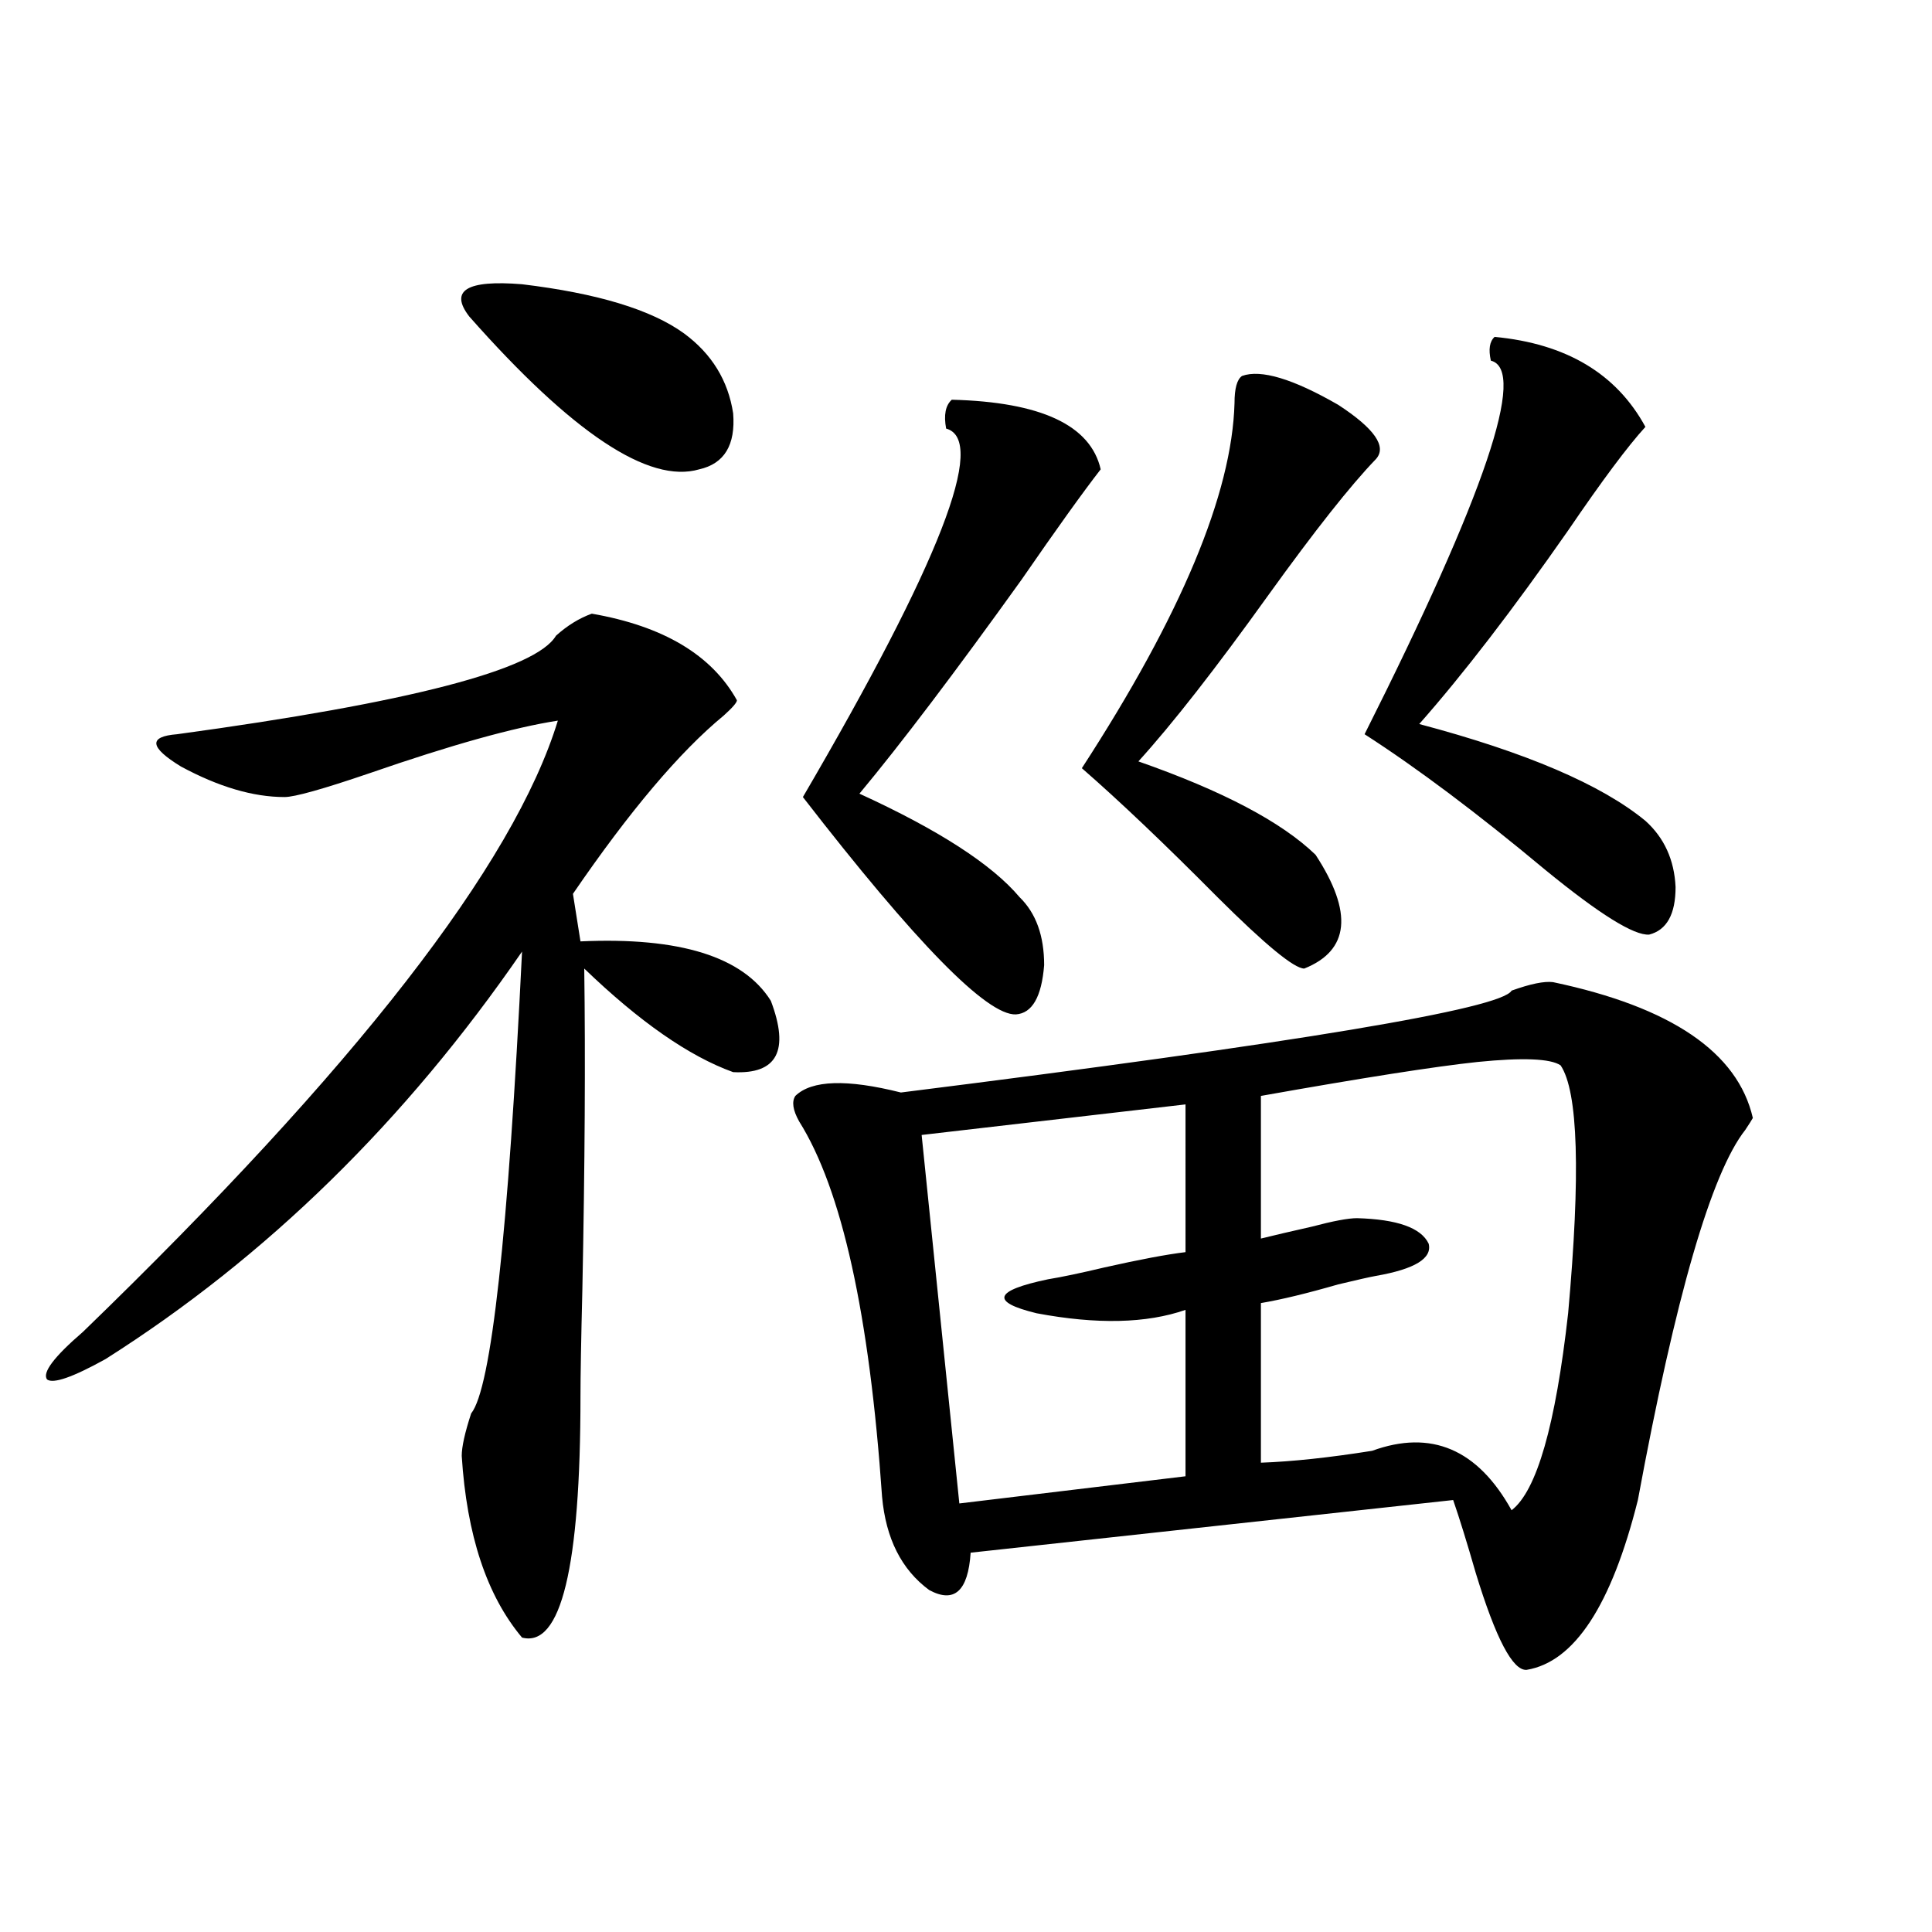 <?xml version="1.0" encoding="utf-8"?>
<!-- Generator: Adobe Illustrator 16.0.0, SVG Export Plug-In . SVG Version: 6.00 Build 0)  -->
<!DOCTYPE svg PUBLIC "-//W3C//DTD SVG 1.1//EN" "http://www.w3.org/Graphics/SVG/1.1/DTD/svg11.dtd">
<svg version="1.1" id="图层_1" xmlns="http://www.w3.org/2000/svg" xmlns:xlink="http://www.w3.org/1999/xlink" x="0px" y="0px"
	 width="1000px" height="1000px" viewBox="0 0 1000 1000" enable-background="new 0 0 1000 1000" xml:space="preserve">
<path d="M306.31,317.633c37.072,6.454,62.103,21.396,75.12,44.824c0,1.181-2.286,3.817-6.829,7.91
	c-22.773,18.759-48.779,49.521-78.047,92.285l3.902,24.609c51.371-2.335,84.221,7.91,98.534,30.762
	c9.756,25.79,3.247,38.095-19.512,36.914c-22.773-8.198-48.459-26.065-77.071-53.613c0.641,46.294,0.32,101.665-0.976,166.113
	c-0.655,26.367-0.976,44.824-0.976,55.371c0,88.481-10.091,130.078-30.243,124.805c-18.216-21.685-28.627-53.022-31.219-94.043
	c0-4.683,1.616-12.003,4.878-21.973c10.396-12.882,19.177-92.573,26.341-239.063c-60.486,87.891-132.359,158.203-215.604,210.938
	c-16.92,9.38-26.997,12.896-30.243,10.547c-2.607-3.516,3.567-11.714,18.536-24.609
	c141.125-136.519,223.074-241.987,245.847-316.406c-22.773,3.516-55.288,12.606-97.558,27.246
	c-24.07,8.212-38.704,12.305-43.901,12.305c-16.265,0-34.146-5.273-53.657-15.82c-16.265-9.956-16.92-15.519-1.951-16.699
	c120.317-16.397,185.681-33.398,196.092-50.977C293.627,323.785,299.801,319.981,306.31,317.633z M242.896,163.824
	c-10.411-13.473-1.311-19.034,27.316-16.699c39.023,4.696,66.98,13.184,83.9,25.488c14.299,10.547,22.759,24.32,25.365,41.309
	c1.296,16.41-4.558,26.078-17.561,29.004C335.897,250.547,296.219,224.18,242.896,163.824z M803.858,508.355
	c61.127,12.896,95.607,36.337,103.412,70.313c-0.655,1.181-1.951,3.228-3.902,6.152c-17.561,22.274-36.097,86.133-55.608,191.602
	c-13.658,54.492-32.85,83.784-57.56,87.891c-7.164,0.577-15.944-16.122-26.341-50.098c-4.558-15.82-8.46-28.413-11.707-37.793
	l-249.75,27.246c-1.311,19.913-8.46,26.367-21.463,19.336c-14.313-10.547-22.438-26.655-24.39-48.34
	c-6.509-94.331-20.822-159.082-42.926-194.238c-3.262-5.851-3.902-10.245-1.951-13.184c8.445-8.198,26.661-8.789,54.633-1.758
	c205.514-25.776,310.877-43.354,316.09-52.734C792.151,509.234,799.301,507.778,803.858,508.355z M492.646,206.891
	c46.173,1.181,71.858,13.184,77.071,36.035c-9.115,11.728-22.773,30.762-40.975,57.129c-34.48,48.052-62.438,84.966-83.9,110.742
	c40.975,18.759,68.611,36.626,82.925,53.613c8.445,8.212,12.683,19.927,12.683,35.156c-1.311,16.411-6.188,24.911-14.634,25.488
	c-14.969,0.591-51.706-36.914-110.241-112.5c70.883-121.289,95.607-184.859,74.145-190.723
	C488.409,214.801,489.385,209.829,492.646,206.891z M613.619,571.637l-136.582,15.82l19.512,190.723l117.07-14.063v-86.133
	c-20.167,7.031-45.853,7.622-77.071,1.758c-24.069-5.851-22.118-11.714,5.854-17.578c7.149-1.167,16.905-3.214,29.268-6.152
	c18.201-4.093,32.194-6.729,41.95-7.91V571.637z M642.887,194.586c9.756-3.516,26.341,1.469,49.755,14.941
	c18.856,12.305,25.365,21.684,19.512,28.125c-13.018,13.485-31.554,36.914-55.608,70.313
	c-27.316,38.095-49.755,66.797-67.315,86.133c43.566,15.243,74.145,31.353,91.705,48.34c19.512,29.883,17.561,49.521-5.854,58.887
	c-5.213,0-20.167-12.305-44.877-36.914c-27.316-27.534-50.73-49.796-70.242-66.797c51.371-79.102,77.712-142.081,79.022-188.965
	C638.984,201.04,640.28,196.344,642.887,194.586z M807.761,551.422c-5.213-3.516-19.512-4.093-42.926-1.758
	c-22.118,2.349-59.511,8.212-112.192,17.578v73.828c7.149-1.758,15.93-3.804,26.341-6.152c11.052-2.925,18.856-4.395,23.414-4.395
	c20.808,0.591,33.17,4.985,37.072,13.184c1.951,7.622-7.164,13.184-27.316,16.699c-3.262,0.591-9.756,2.06-19.512,4.395
	c-16.265,4.696-29.603,7.91-39.999,9.668v82.617c16.25-0.577,35.441-2.637,57.56-6.152c30.563-11.124,54.633-0.879,72.193,30.762
	c13.003-9.956,22.759-43.945,29.268-101.953C818.157,607.672,816.861,564.907,807.761,551.422z M773.615,174.371
	c37.072,3.516,63.078,19.047,78.047,46.582c-9.115,9.97-22.438,27.836-39.999,53.613c-28.627,41.021-54.313,74.419-77.071,100.195
	c55.273,14.653,94.297,31.353,117.07,50.098c9.756,8.789,14.954,20.215,15.609,34.277c0,14.063-4.558,22.274-13.658,24.609
	c-7.805,0.591-25.7-10.547-53.657-33.398c-35.121-29.292-66.34-52.734-93.656-70.313c62.438-124.215,84.221-188.663,65.364-193.359
	C770.354,180.825,771.009,176.719,773.615,174.371z"/>
</svg>

